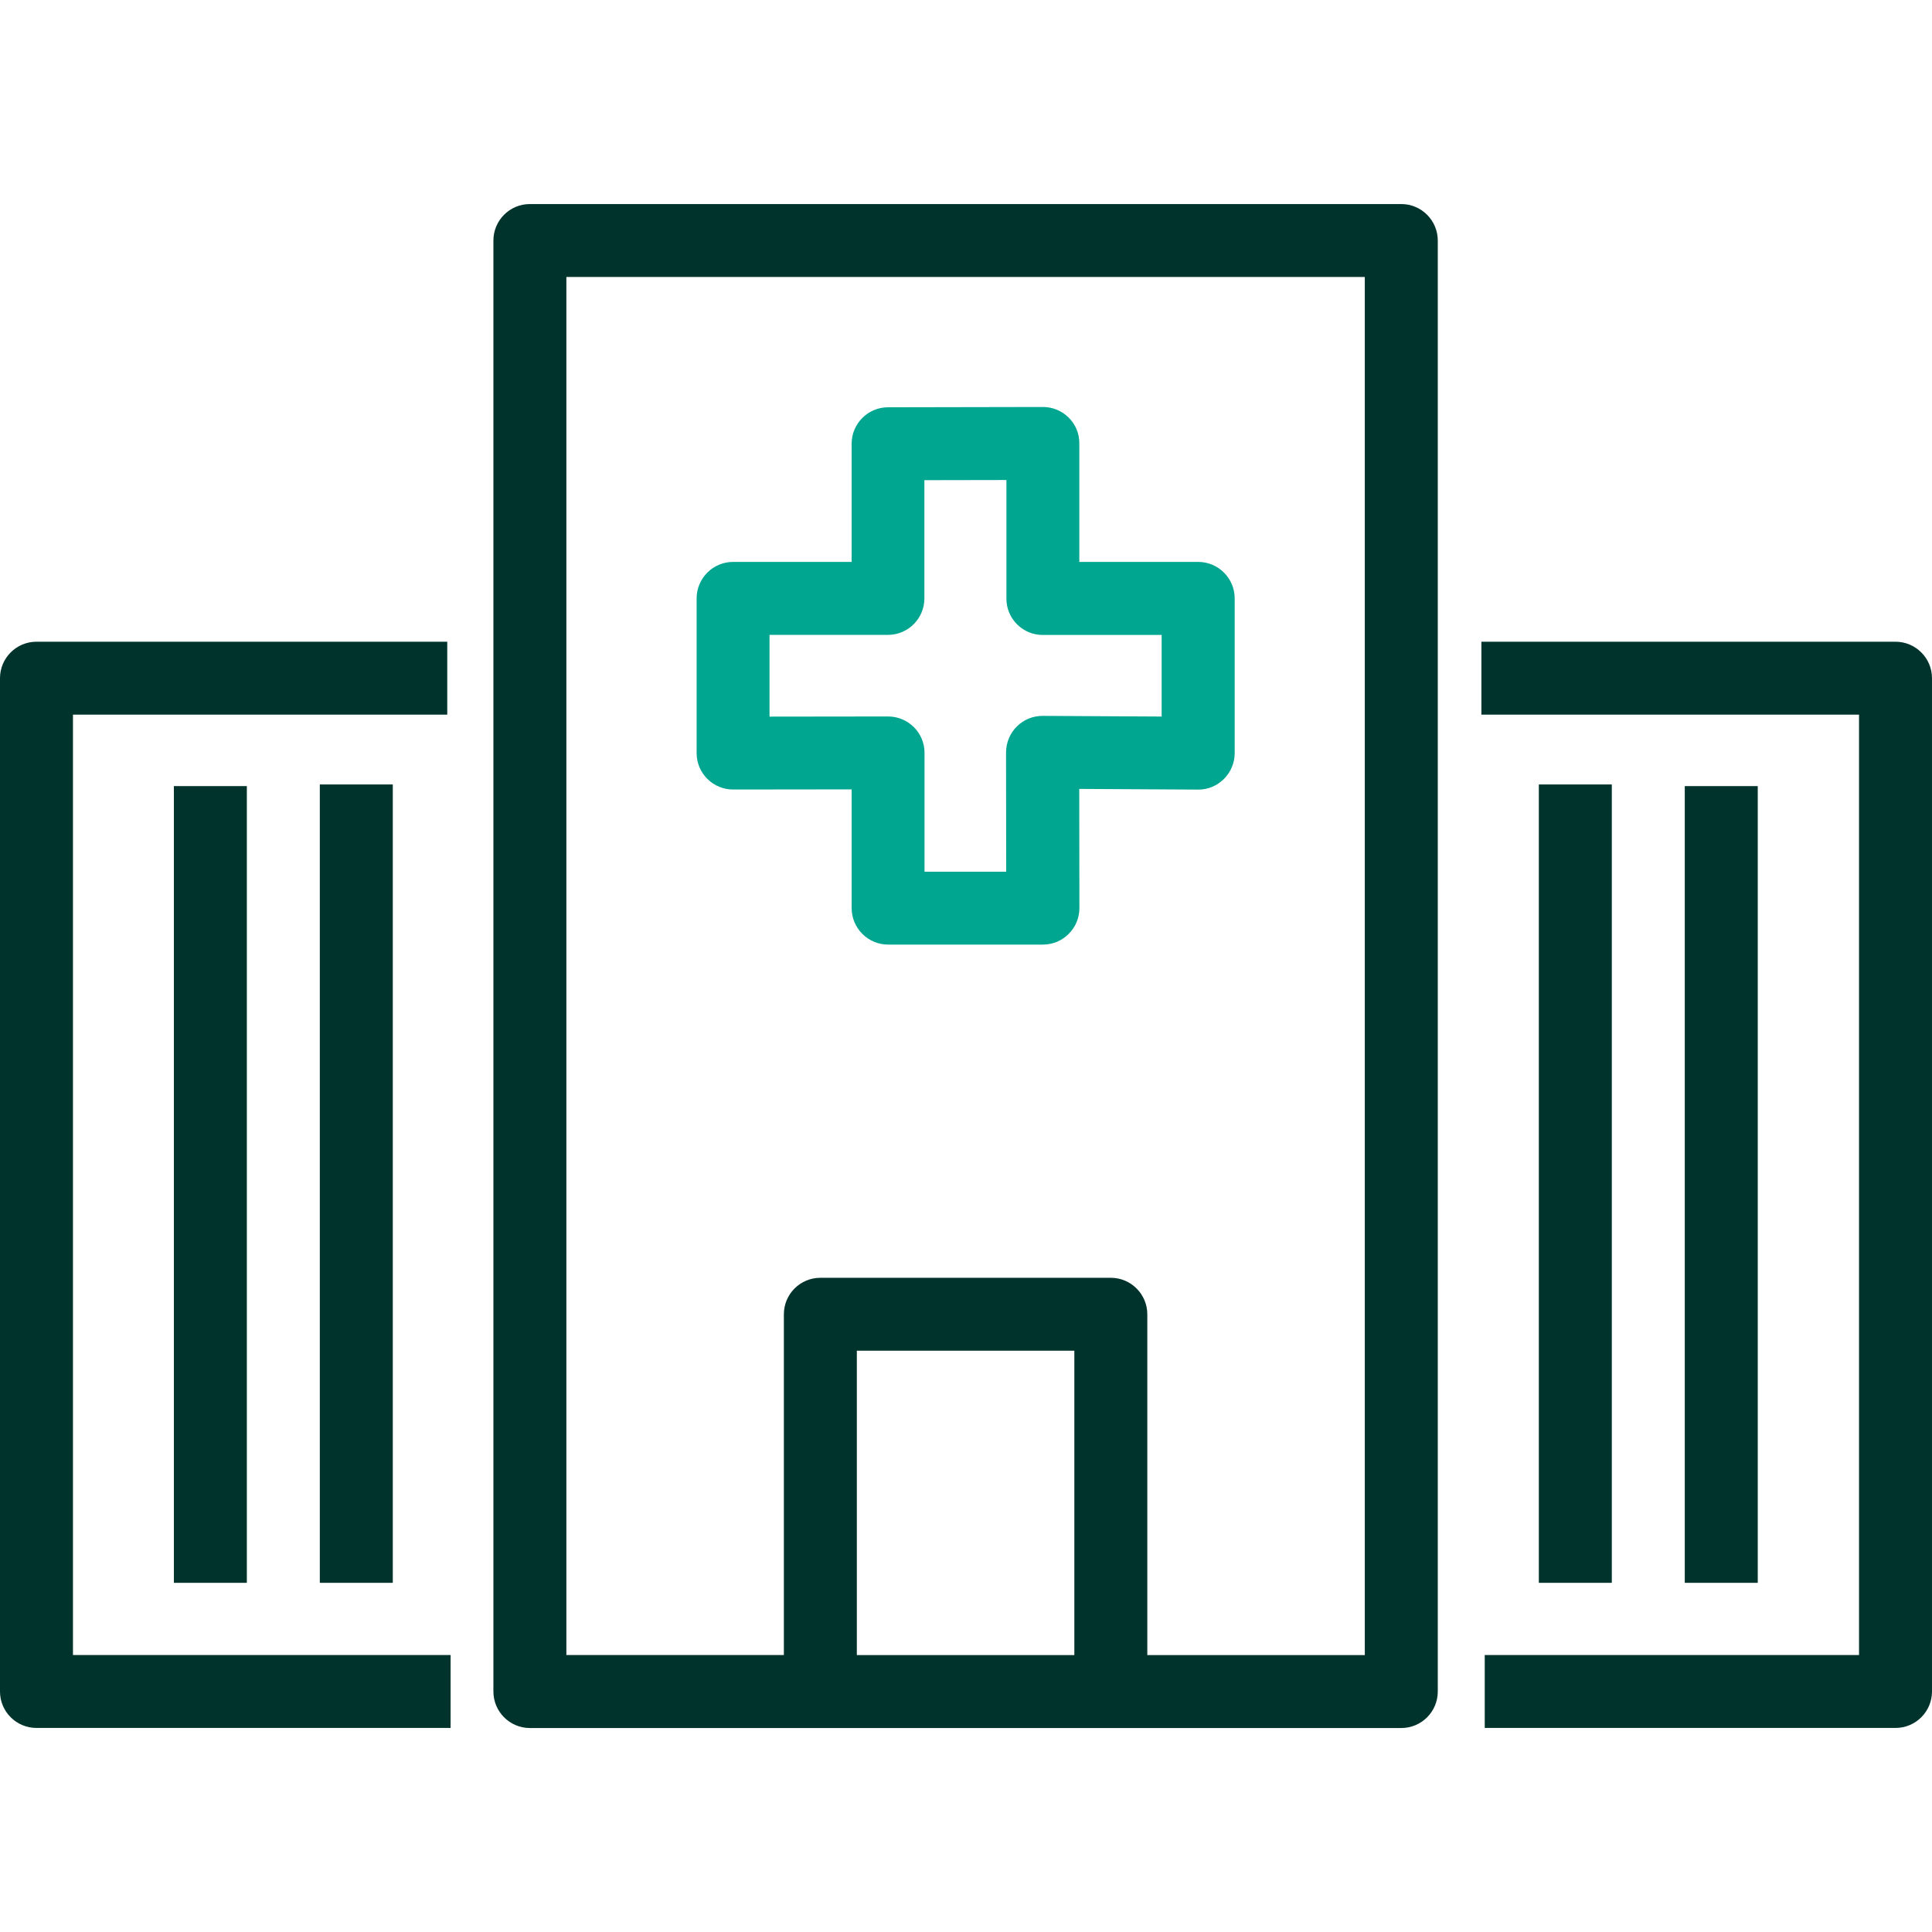 <?xml version="1.0" encoding="UTF-8"?>
<svg id="delivery" xmlns="http://www.w3.org/2000/svg" viewBox="0 0 260 260">
  <defs>
    <style>
      .cls-1 {
        fill: #00332b;
      }

      .cls-1, .cls-2 {
        stroke-width: 0px;
      }

      .cls-2 {
        fill: #01a691;
      }
    </style>
  </defs>
  <path class="cls-1" d="M188.58,27.46h-117.27c-2.71,0-4.91,2.2-4.91,4.91v195.27c0,2.7,2.2,4.91,4.91,4.91h117.27c2.71,0,4.91-2.2,4.91-4.91V32.37c0-2.7-2.2-4.91-4.91-4.91ZM144.58,181.77v40.96h-29.27v-40.96h29.27ZM149.49,171.96h-39.09c-2.71,0-4.91,2.2-4.91,4.91v45.86h-29.27V37.27h107.45v185.46h-29.27v-45.86c0-2.7-2.2-4.91-4.91-4.91Z"/>
  <path class="cls-1" d="M255.09,86.36h-55.73v9.81h50.82v126.56h-50.37v9.81h55.28c2.71,0,4.91-2.2,4.91-4.91V91.27c0-2.7-2.2-4.91-4.91-4.91Z"/>
  <path class="cls-1" d="M9.82,222.73v-126.56h50.37v-9.81H4.91C2.2,86.36,0,88.56,0,91.27v136.37C0,230.34,2.2,232.54,4.91,232.54h55.73v-9.81H9.82Z"/>
  <path class="cls-2" d="M161.31,106.26c1.26,0,2.47-.51,3.4-1.43.92-.91,1.45-2.18,1.45-3.48v-20.82c0-2.7-2.2-4.91-4.91-4.91h-16v-15.95c.01-1.31-.5-2.55-1.43-3.47-.93-.92-2.16-1.43-3.47-1.43h0l-20.84.04c-2.7,0-4.9,2.2-4.9,4.9v15.91h-15.95c-2.71,0-4.91,2.2-4.91,4.91v20.82c0,1.31.51,2.54,1.44,3.47.93.92,2.16,1.43,3.47,1.43l15.95-.02v15.98c0,2.7,2.2,4.91,4.91,4.91h20.83c1.31,0,2.55-.51,3.47-1.44.93-.93,1.44-2.16,1.44-3.47l-.02-16.04,15.99.09h.09ZM135.42,117.31h-11v-15.99c0-1.31-.51-2.54-1.44-3.47-.93-.92-2.16-1.43-3.47-1.43l-15.95.02v-11h15.93c2.71,0,4.91-2.2,4.91-4.9v-15.92s11.04-.02,11.04-.02v15.94c-.01,1.31.5,2.54,1.42,3.47.93.93,2.16,1.44,3.47,1.44h16v10.98l-16-.09c-1.34,0-2.57.51-3.49,1.43-.92.91-1.45,2.18-1.45,3.48l.02,16.07Z"/>
  <polygon class="cls-1" points="216.91 213.01 216.91 212.01 216.91 106.57 216.91 105.57 215.91 105.57 208.1 105.57 207.09 105.57 207.09 106.57 207.09 212.01 207.09 213.01 208.1 213.01 215.91 213.01 216.91 213.01"/>
  <polygon class="cls-1" points="236.55 213.01 236.55 212.01 236.55 106.79 236.55 105.79 235.54 105.79 227.73 105.79 226.73 105.79 226.73 106.79 226.73 212.01 226.73 213.01 227.73 213.01 235.54 213.01 236.55 213.01"/>
  <polygon class="cls-1" points="23.4 105.79 23.4 106.79 23.4 212.01 23.4 213.01 24.4 213.01 32.22 213.01 33.22 213.01 33.22 212.01 33.22 106.79 33.22 105.79 32.22 105.79 24.4 105.79 23.4 105.79"/>
  <polygon class="cls-1" points="43.04 105.57 43.04 106.57 43.04 212.01 43.04 213.01 44.04 213.01 51.86 213.01 52.86 213.01 52.86 212.01 52.86 106.57 52.86 105.57 51.86 105.57 44.04 105.57 43.04 105.57"/>
</svg>